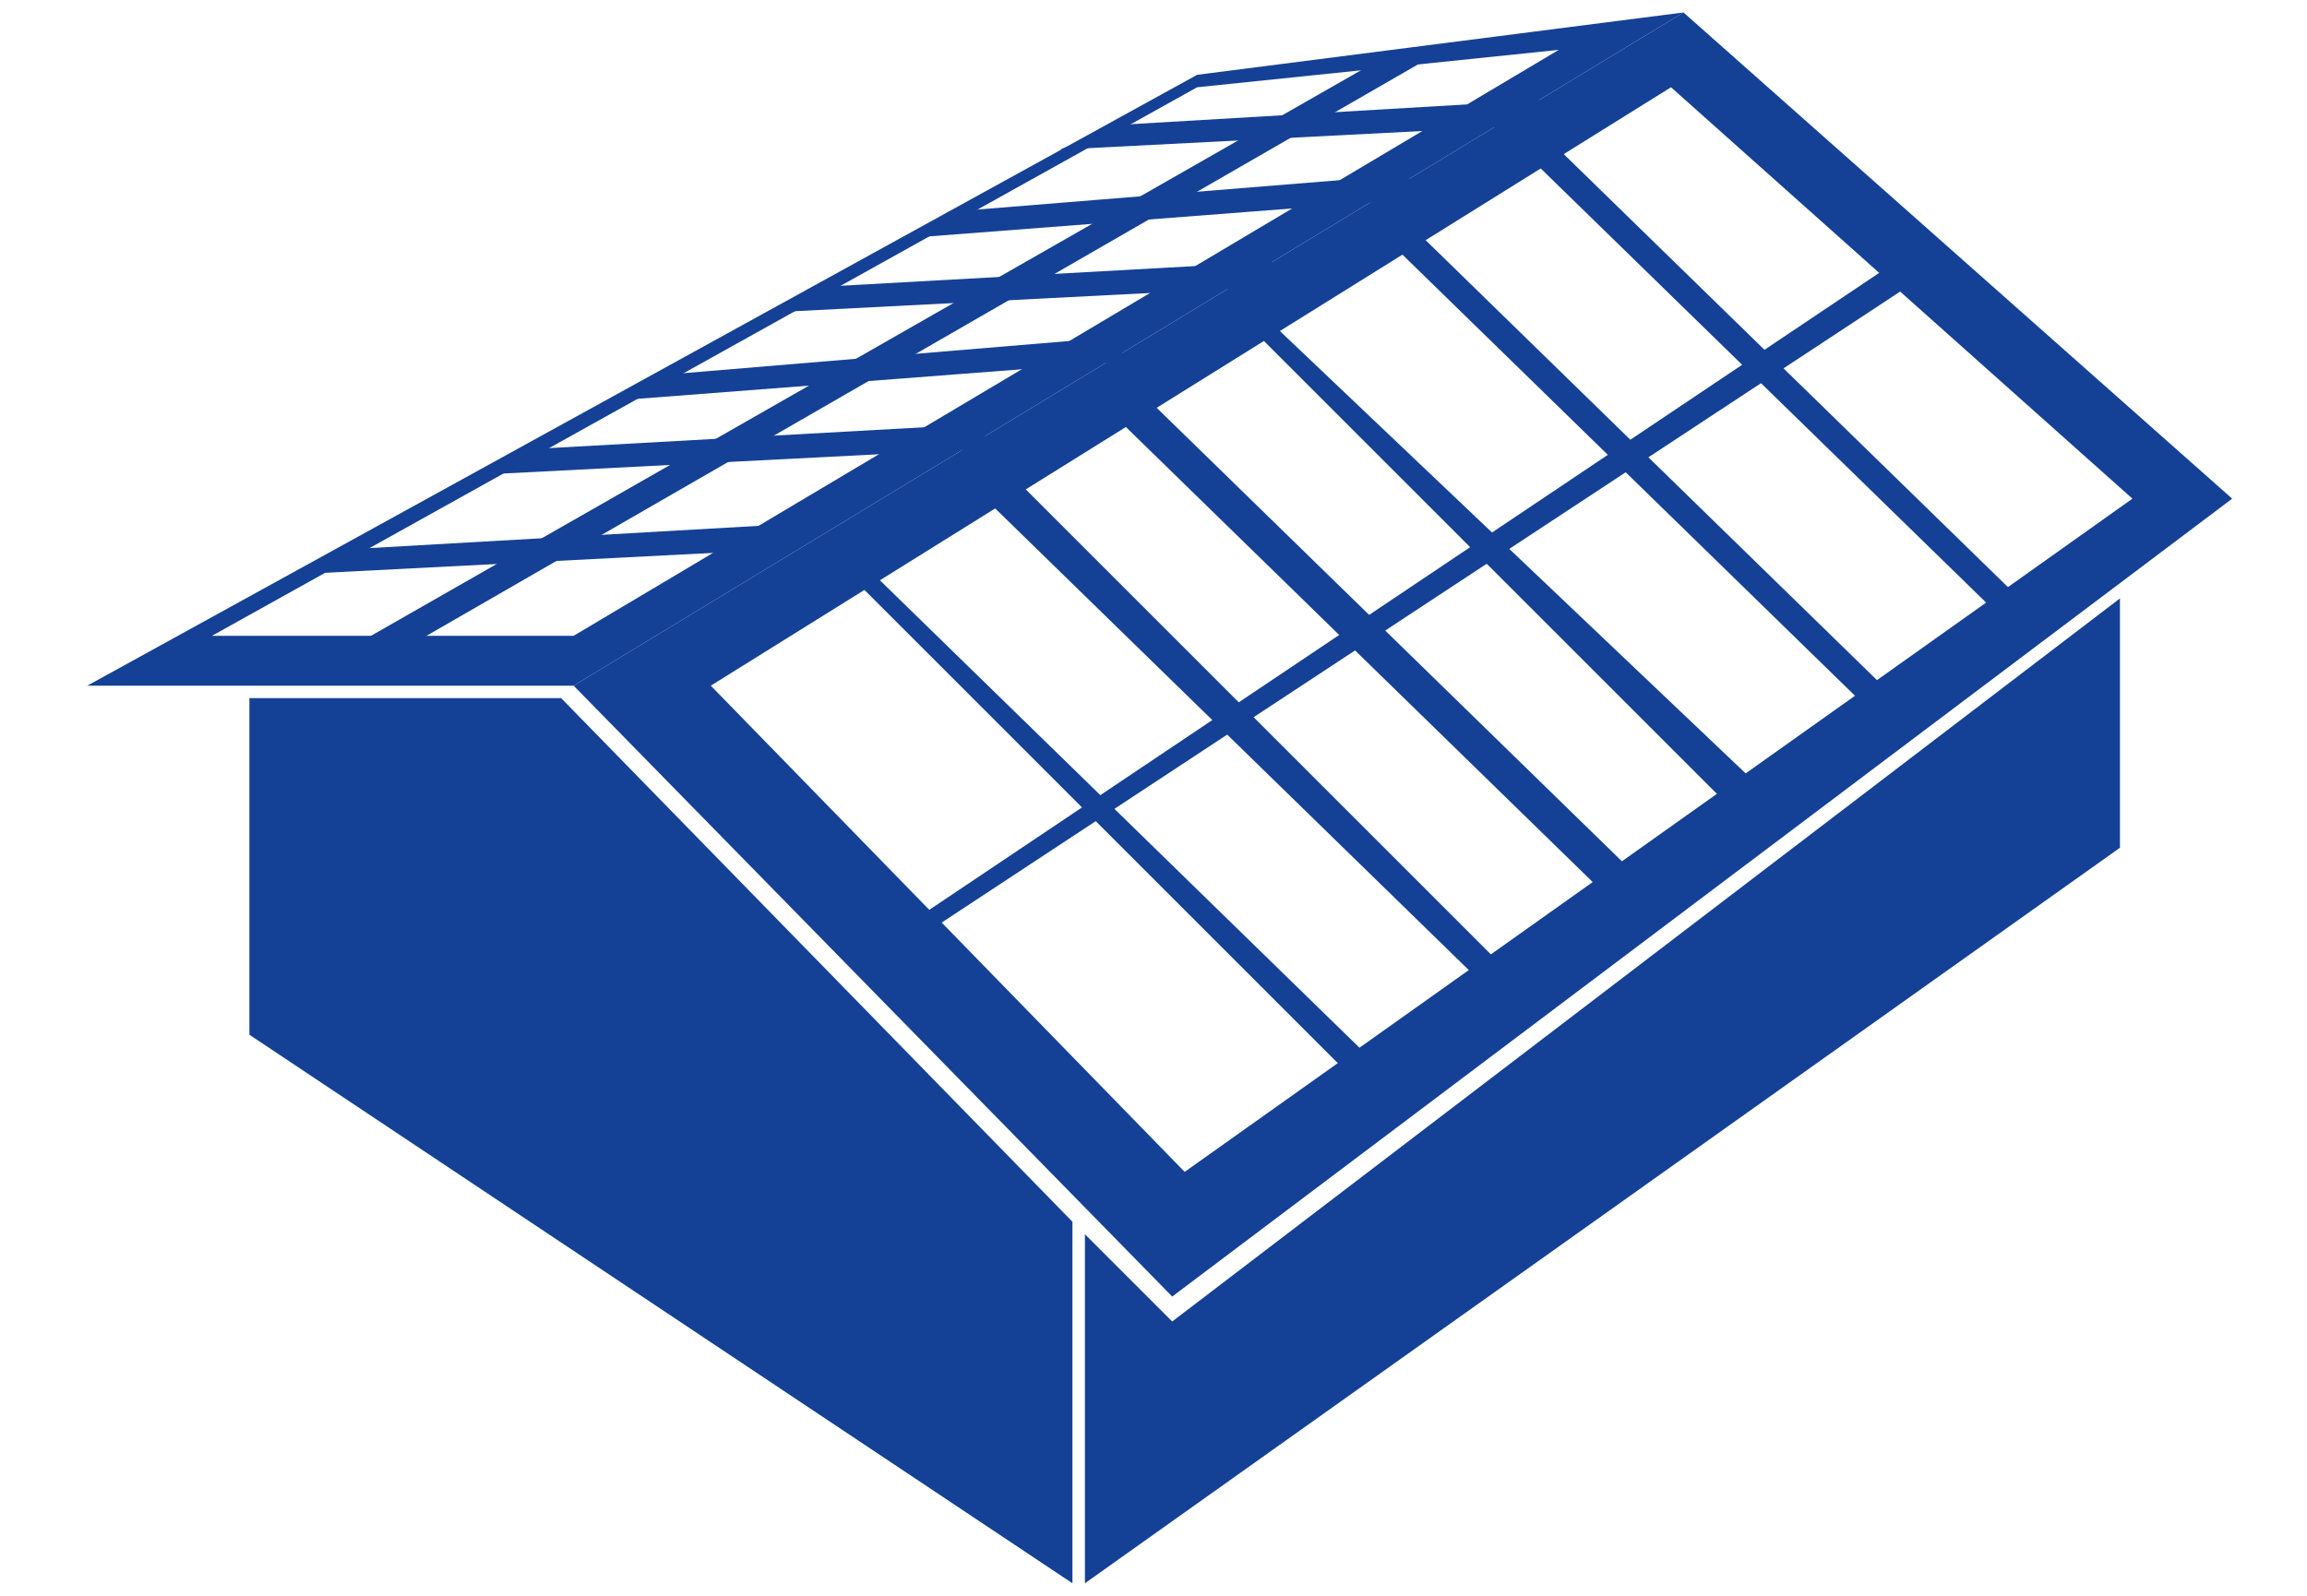 <?xml version="1.0" encoding="utf-8"?>
<!-- Generator: Adobe Illustrator 25.0.1, SVG Export Plug-In . SVG Version: 6.00 Build 0)  -->
<svg version="1.1" id="图层_1" xmlns="http://www.w3.org/2000/svg" xmlns:xlink="http://www.w3.org/1999/xlink" x="0px" y="0px"
	 viewBox="0 0 18.5 12.8" style="enable-background:new 0 0 18.5 12.8;" xml:space="preserve">
<style type="text/css">
	.st0{fill:#144196;}
</style>
<g>
	<polygon class="st0" points="8.6,9.8 4.5,5.6 2,5.6 2,8.3 8.6,12.7 	"/>
	<polygon class="st0" points="9.4,10.6 8.7,9.9 8.7,12.7 17,6.8 17,4.8 	"/>
	<path class="st0" d="M13.5,0.1L4.6,5.5l4.8,4.9L17.9,4L13.5,0.1z M5.7,5.5l7.7-4.8L17.1,4L9.5,9.4L5.7,5.5z"/>
	<path class="st0" d="M9.6,0.6L0.7,5.5h3.9l8.9-5.4L9.6,0.6z M1.7,5.1l7.9-4.4l2.9-0.3L4.6,5.1H1.7z"/>
	<polygon class="st0" points="15.6,2.1 7.4,7.5 7.3,7.4 15.5,1.9 	"/>
	<polygon class="st0" points="11.4,0.5 2.9,5.4 2.8,5.2 11.2,0.4 	"/>
	<polygon class="st0" points="10.8,8.6 6.9,4.7 7,4.6 11,8.5 	"/>
	<polygon class="st0" points="6.4,4.4 2.5,4.6 2.9,4.4 6.4,4.2 	"/>
	<polygon class="st0" points="7.9,3.6 4,3.8 4.3,3.6 7.9,3.4 	"/>
	<polygon class="st0" points="9,2.9 5.1,3.2 5.4,3 9,2.7 	"/>
	<polygon class="st0" points="10.2,2.3 6.3,2.5 6.6,2.3 10.2,2.1 	"/>
	<polygon class="st0" points="11.3,1.6 7.4,1.9 7.6,1.7 11.3,1.4 	"/>
	<polygon class="st0" points="12.4,1 8.5,1.2 9,1 12.4,0.8 	"/>
	<polygon class="st0" points="11.9,7.9 7.9,4 8.1,3.8 12,7.7 	"/>
	<polygon class="st0" points="12.9,7.2 8.9,3.3 9.1,3.1 13.1,7 	"/>
	<polygon class="st0" points="13.9,6.5 10,2.6 10.1,2.5 14.1,6.3 	"/>
	<polygon class="st0" points="15.1,5.8 11.1,1.9 11.2,1.7 15.2,5.6 	"/>
	<polygon class="st0" points="16.2,5.1 12.2,1.2 12.4,1.1 16.4,5 	"/>
</g>
</svg>
